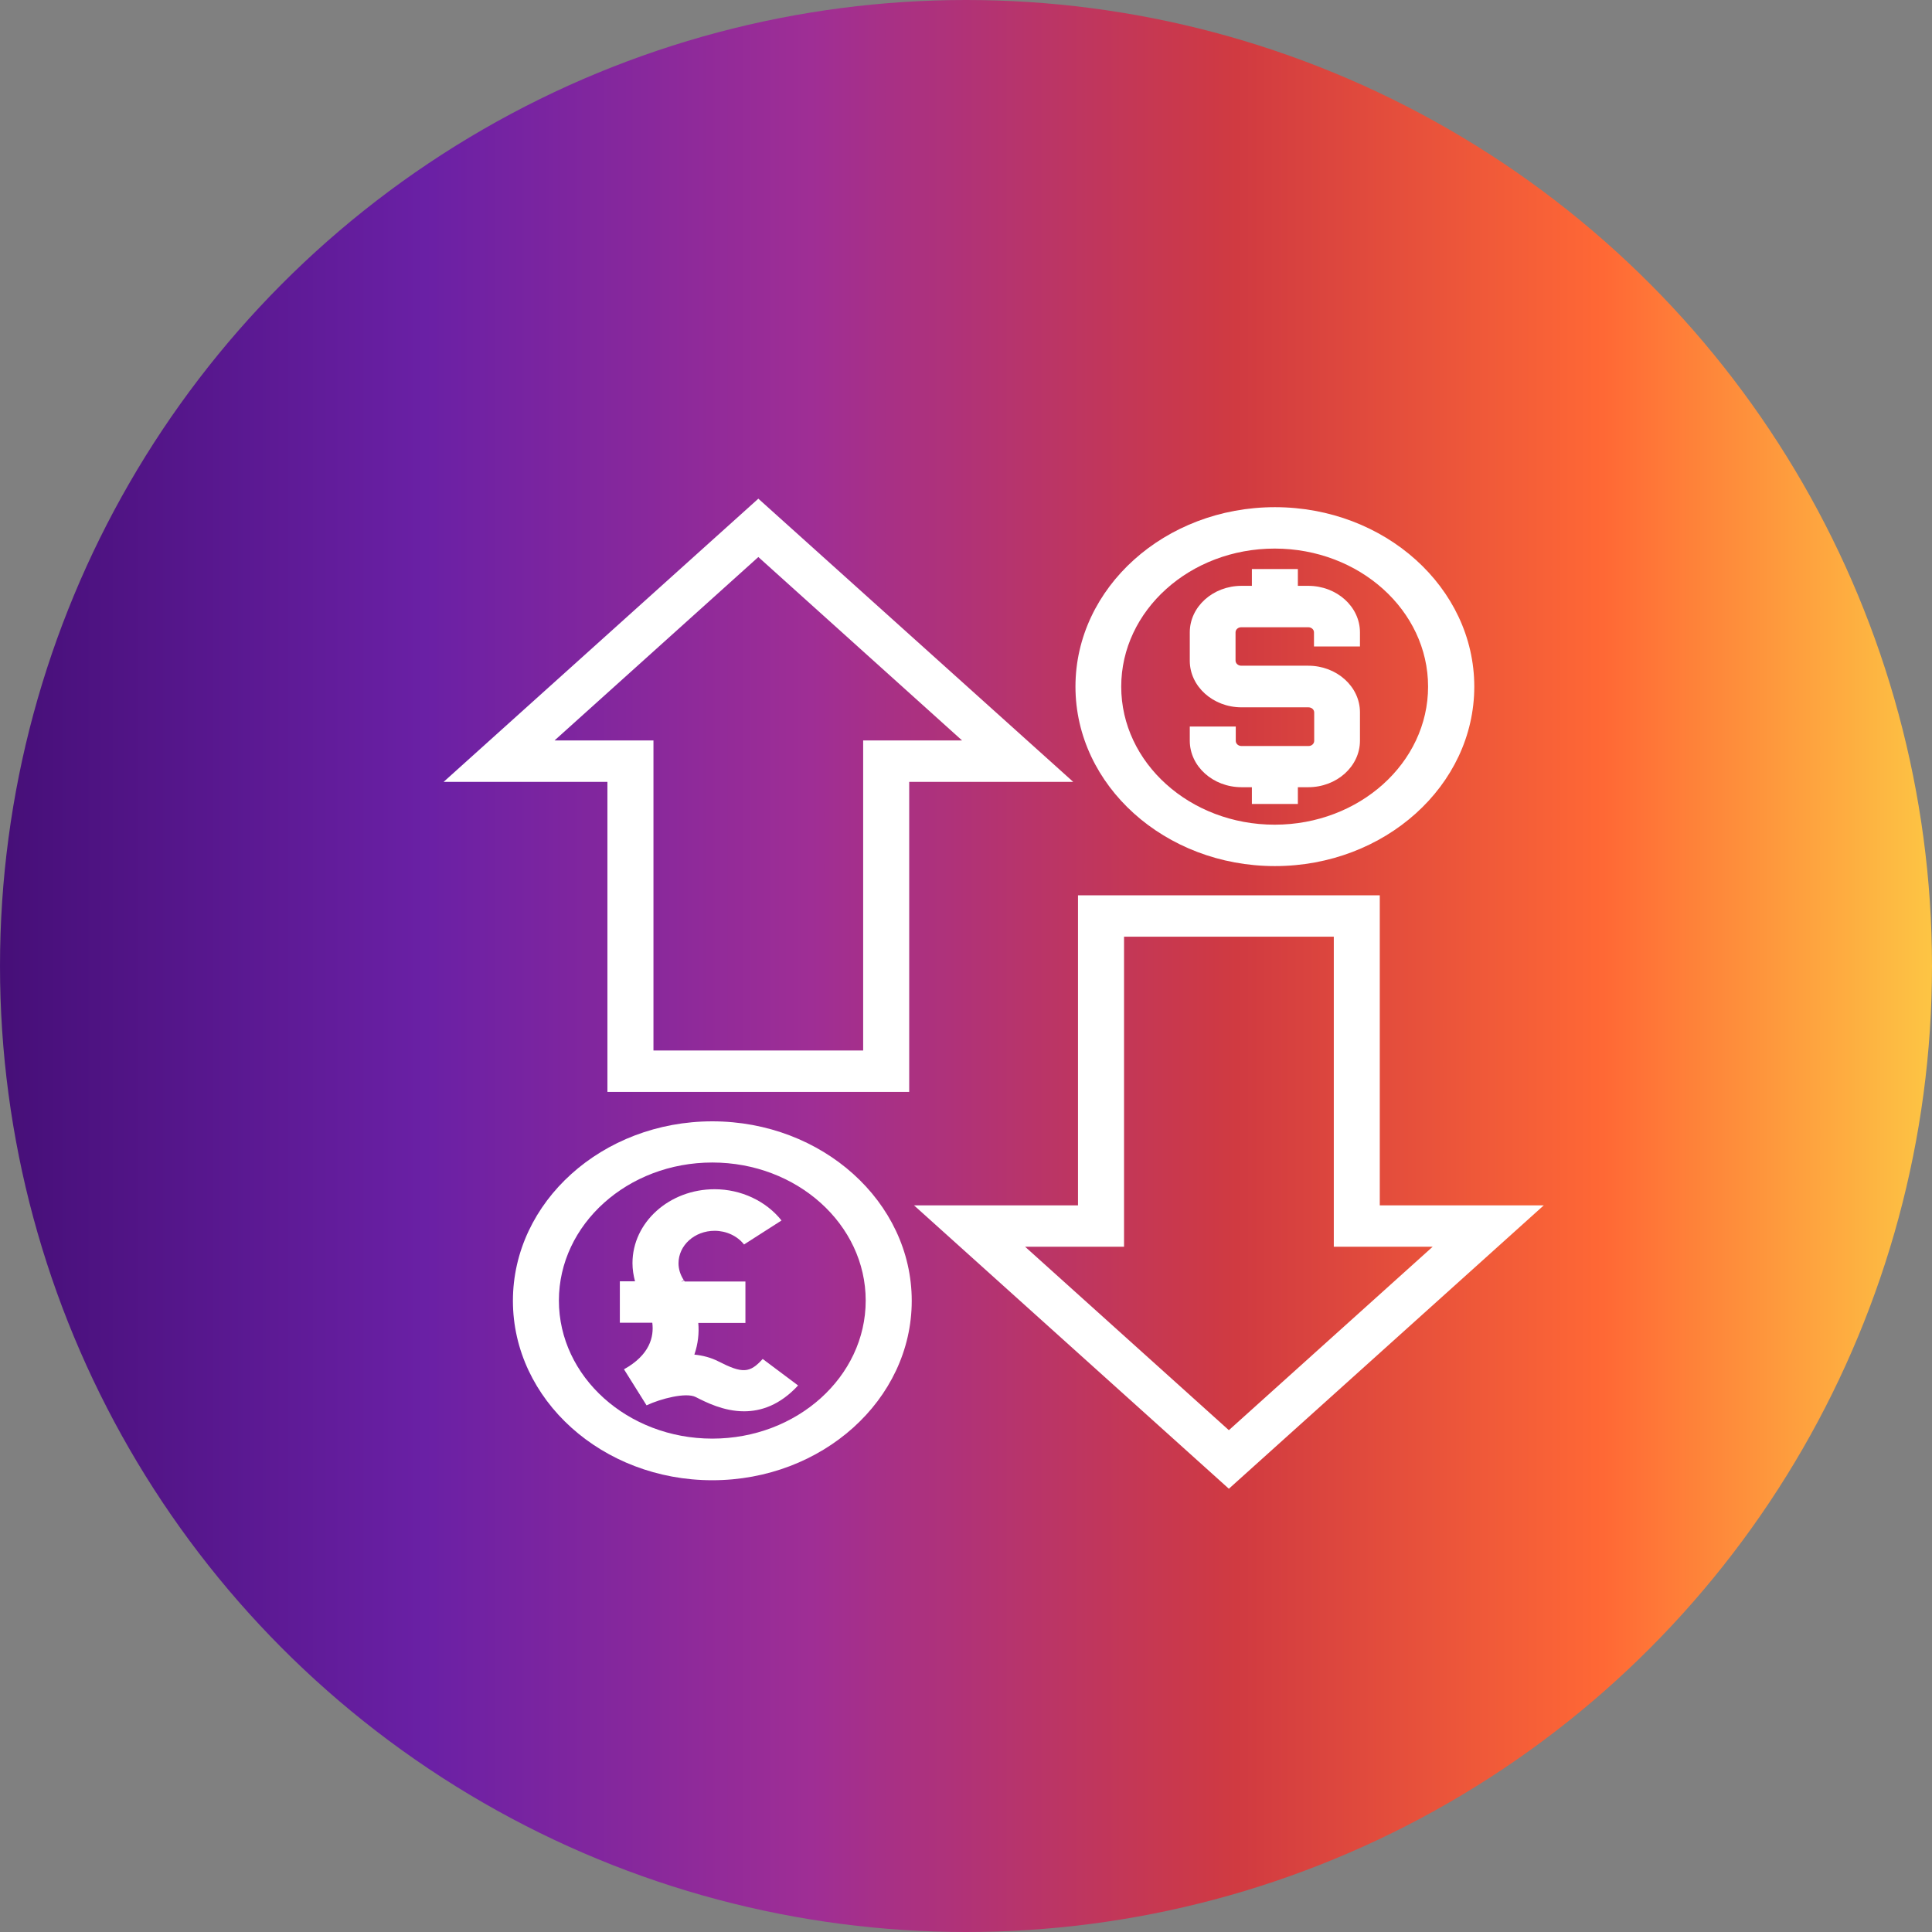 <svg width="35" height="35" viewBox="0 0 35 35" fill="none" xmlns="http://www.w3.org/2000/svg">
<rect x="0" y="0" width="35" height="35" fill="#808080" stroke="none"/>
<circle cx="17.5" cy="17.5" r="17.5" fill="url(#paint0_linear_19359_1516)"/>
<g clip-path="url(#clip0_19359_1516)">
<path d="M22.679 10.309V10.613H22.492C21.975 10.613 21.554 10.991 21.554 11.456V11.97C21.554 12.435 21.975 12.814 22.492 12.814H23.704C23.762 12.814 23.808 12.855 23.808 12.908V13.421C23.808 13.474 23.762 13.515 23.704 13.515H22.492C22.433 13.515 22.387 13.474 22.387 13.421V13.162H21.554V13.418C21.554 13.883 21.975 14.261 22.492 14.261H22.679V14.565H23.512V14.261H23.7C24.217 14.261 24.637 13.883 24.637 13.418V12.904C24.637 12.439 24.217 12.06 23.7 12.06H22.488C22.429 12.06 22.383 12.019 22.383 11.966V11.456C22.383 11.404 22.429 11.363 22.488 11.363H23.7C23.758 11.363 23.804 11.404 23.804 11.456V11.711H24.637V11.456C24.637 10.991 24.217 10.613 23.7 10.613H23.512V10.309H22.679Z" fill="white"/>
<path d="M19.483 12.439C19.483 14.231 21.104 15.69 23.096 15.69C25.087 15.69 26.708 14.231 26.708 12.439C26.708 10.646 25.087 9.188 23.096 9.188C21.104 9.188 19.483 10.646 19.483 12.439ZM25.871 12.439C25.871 13.819 24.625 14.94 23.092 14.94C21.558 14.94 20.312 13.819 20.312 12.439C20.312 11.059 21.558 9.938 23.092 9.938C24.625 9.938 25.871 11.059 25.871 12.439Z" fill="white"/>
<path d="M12.904 20.314C10.912 20.314 9.292 21.773 9.292 23.565C9.292 25.358 10.912 26.816 12.904 26.816C14.896 26.816 16.517 25.358 16.517 23.565C16.517 21.773 14.896 20.314 12.904 20.314ZM12.904 26.062C11.371 26.062 10.125 24.941 10.125 23.561C10.125 22.181 11.371 21.06 12.904 21.06C14.438 21.06 15.683 22.181 15.683 23.561C15.683 24.941 14.438 26.062 12.904 26.062Z" fill="white"/>
<path d="M11.004 14.164V19.781H16.471V14.164H19.442L13.738 9.034L8.037 14.164H11.004ZM17.429 13.414H15.637V19.031H11.838V13.414H10.046L13.738 10.091L17.429 13.414Z" fill="white"/>
<path d="M24.996 16.219H19.529V21.836H16.558L22.262 26.97L27.967 21.836H24.996V16.219ZM25.954 22.586L22.262 25.909L18.571 22.586H20.363V16.969H24.163V22.586H25.954Z" fill="white"/>
<path d="M13.017 24.664C12.879 24.593 12.729 24.555 12.579 24.54C12.646 24.345 12.667 24.15 12.65 23.966H13.504V23.216H12.404C12.4 23.209 12.396 23.201 12.392 23.198L12.354 23.216H12.342L12.387 23.19C12.325 23.096 12.292 22.991 12.292 22.886C12.292 22.56 12.583 22.297 12.946 22.297C13.158 22.297 13.358 22.391 13.479 22.545L14.158 22.11C13.879 21.758 13.425 21.544 12.946 21.544C12.125 21.544 11.458 22.144 11.458 22.883C11.458 22.995 11.475 23.104 11.504 23.212H11.229V23.962H11.817C11.85 24.218 11.771 24.547 11.304 24.806L11.713 25.459C11.967 25.339 12.429 25.219 12.604 25.309C12.787 25.402 13.108 25.567 13.479 25.567C13.787 25.567 14.129 25.455 14.458 25.099L13.817 24.619C13.583 24.878 13.45 24.885 13.017 24.664Z" fill="white"/>
</g>
<defs>
<linearGradient id="paint0_linear_19359_1516" x1="0" y1="17.5" x2="35" y2="17.5" gradientUnits="userSpaceOnUse">
<stop stop-color="#460F78"/>
<stop offset="0.22" stop-color="#6A20A5"/>
<stop offset="0.42" stop-color="#9F2E95"/>
<stop offset="0.64" stop-color="#D03A41"/>
<stop offset="0.83" stop-color="#FF6835"/>
<stop offset="1" stop-color="#FDC544"/>
</linearGradient>
<clipPath id="clip0_19359_1516">
<rect width="20" height="18" fill="white" transform="translate(8 9)"/>
</clipPath>
</defs>
</svg>
